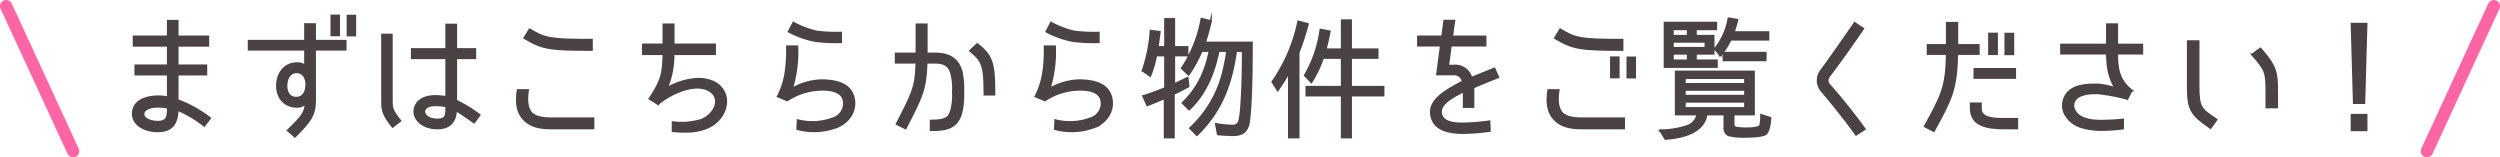 <svg id="レイヤー_1" data-name="レイヤー 1" xmlns="http://www.w3.org/2000/svg" viewBox="0 0 608.567 38.302"><defs><style>.cls-1{fill:#4b4244;stroke:#4b4244;stroke-miterlimit:10;stroke-width:0.5px;}.cls-2{fill:none;stroke:#ff64a5;stroke-linecap:round;stroke-linejoin:round;stroke-width:3px;}</style></defs><path class="cls-1" d="M43.219,26.722c-.096,3.52-1.504,5.215-4.896,5.215-3.488,0-6.912-2.08-5.727-5.6.512-1.473,2.112-2.463,4.415-2.752a11.45,11.45,0,0,1,3.872.129V18.115H32.98V15.939h7.903v-4.832H32.564V8.898h8.319V5.091h2.336V8.898H50.675v2.209H43.219v4.832H50.195v2.176H43.219v6.271a28.783,28.783,0,0,1,7.903,4.383L49.715,30.593A28.048,28.048,0,0,0,43.219,26.722Zm-5.888-.705c-.992.129-2.208.609-2.399,1.504-.32,1.344,1.728,2.144,3.392,2.144,2.336,0,2.592-1.152,2.56-3.455A10.754,10.754,0,0,0,37.332,26.017Z"/><path class="cls-1" d="M76.659,12.066v9.695c.128,5.793-.032,6.625-4.864,11.488l-1.728-1.504c3.52-3.393,4.128-4.225,4.416-6.623a3.131,3.131,0,0,1-2.592.83c-2.848-.158-4.672-2.494-4.416-5.631.256-2.977,2.176-4.928,4.832-4.895a2.772,2.772,0,0,1,1.984.607V12.066H60.564V9.955h13.727V5.89h2.368V9.955H84.115v2.111ZM69.716,20.513c-.128,1.377.384,3.232,2.24,3.297,1.888.065,2.528-1.473,2.623-2.912.128-1.728-.672-3.328-2.4-3.328C70.516,17.57,69.812,19.138,69.716,20.513ZM82.515,8.58H80.691V3.812h1.824Zm3.936.031H84.627V3.843h1.824Z"/><path class="cls-1" d="M97.428,29.41,95.573,30.849c-2.688-3.359-2.528-4.383-2.528-7.231V8.451h2.304V23.459C95.348,26.242,95.189,26.562,97.428,29.41Zm13.567-2.592c-.16,3.135-1.824,4.416-4.576,4.416a7.256,7.256,0,0,1-2.88-.576c-1.76-.768-3.167-2.529-2.464-4.607.8-2.176,3.136-2.656,4.96-2.656a15.439,15.439,0,0,1,2.624.256V14.146H100.276V11.97h8.383V6.019h2.368v5.951h4.64v2.176h-4.64V24.513a32.153,32.153,0,0,1,5.695,3.488l-1.312,1.791C112.883,28.002,111.955,27.425,110.995,26.818Zm-4.8-1.217c-.992,0-2.176.064-2.784.992-.576.992.448,1.951,1.408,2.272a5.739,5.739,0,0,0,1.6.256c2.048,0,2.24-.894,2.24-2.783v-.447A11.312,11.312,0,0,0,106.195,25.601Z"/><path class="cls-1" d="M127.38,28.898c-1.792-2.016-1.664-4.672-1.344-6.943h2.464c-.384,2.623-.128,4.287.736,5.439.832.959,2.464,1.44,4.768,1.44h10.432v2.4H134.004C130.868,31.234,128.724,30.465,127.38,28.898Zm.288-19.646,1.248-2.08c3.776,2.272,5.024,2.527,15.135,2.527v2.432C133.908,12.131,132.02,11.875,127.668,9.252Z"/><path class="cls-1" d="M162.292,21.506a16.375,16.375,0,0,1,7.616-2.303c1.6,0,4.479.352,5.983,2.623,1.856,2.783.48,6.367-1.92,8.191-3.008,2.336-7.231,2.144-10.207,1.889V29.761a16.428,16.428,0,0,0,6.784-.512,5.852,5.852,0,0,0,3.583-3.455,3.063,3.063,0,0,0-.32-2.721c-1.024-1.535-3.168-1.76-4.032-1.76-3.232,0-7.136,1.951-9.6,3.967v.033l-2.048-1.281c2.912-4.414,3.296-6.047,3.392-10.879h-4.992V10.851h4.992V5.955h2.432v4.896h10.079V13.154H163.924A20.415,20.415,0,0,1,162.292,21.506Z"/><path class="cls-1" d="M192.756,21.634a15.19,15.19,0,0,1,7.487-2.08c3.647.096,6.527.959,7.455,3.871.928,2.977-.64,6.049-3.808,7.424a15.681,15.681,0,0,1-9.791.545l.096-2.113a14.316,14.316,0,0,0,8.704-.512,3.798,3.798,0,0,0,2.432-4.576c-.672-2.207-3.68-2.398-5.312-2.367a15.459,15.459,0,0,0-8.383,2.592l-2.272-.959.032-.065a19.081,19.081,0,0,0,1.888-6.049,38.123,38.123,0,0,0,.32-6.047h2.464A30.729,30.729,0,0,1,192.756,21.634Zm5.663-11.68a22.657,22.657,0,0,1-6.4-2.272l1.12-2.144a21.576,21.576,0,0,0,5.6,2.144,35.308,35.308,0,0,0,5.983.287v2.273A39.922,39.922,0,0,1,198.42,9.955Z"/><path class="cls-1" d="M223.092,15.234h-5.024V13.058h5.056V5.955h2.432v7.104h2.048c2.144,0,5.152.416,6.304,3.904a17.207,17.207,0,0,1,.544,5.439,17.511,17.511,0,0,1-.544,5.375c-1.184,3.617-3.968,3.873-7.328,3.873V29.377c3.968,0,4.48-.894,4.96-2.432a13.869,13.869,0,0,0,.448-4.543,14.312,14.312,0,0,0-.448-4.672c-.448-1.44-1.312-2.496-3.936-2.496h-2.08c-.192,6.656-1.184,8.351-5.088,16l-2.143-1.057C222.228,22.498,222.964,21.218,223.092,15.234Zm13.087-2.879,1.696-1.6c3.744,2.848,4.16,4.894,4.16,12.254h-2.368C239.667,15.619,239.059,14.818,236.179,12.355Z"/><path class="cls-1" d="M255.476,21.634a15.19,15.19,0,0,1,7.487-2.08c3.647.096,6.527.959,7.455,3.871.928,2.977-.64,6.049-3.808,7.424a15.681,15.681,0,0,1-9.791.545l.096-2.113a14.316,14.316,0,0,0,8.704-.512,3.798,3.798,0,0,0,2.432-4.576c-.672-2.207-3.68-2.398-5.311-2.367a15.459,15.459,0,0,0-8.383,2.592l-2.272-.959.032-.065a19.082,19.082,0,0,0,1.888-6.049,38.123,38.123,0,0,0,.32-6.047h2.464A30.729,30.729,0,0,1,255.476,21.634Zm5.663-11.68a22.657,22.657,0,0,1-6.4-2.272l1.12-2.144a21.574,21.574,0,0,0,5.6,2.144,35.308,35.308,0,0,0,5.983.287v2.273A39.923,39.923,0,0,1,261.14,9.955Z"/><path class="cls-1" d="M285.812,11.459h3.232v2.016h-3.232v7.039l3.264-1.535.224,2.049c-1.216.639-2.368,1.279-3.616,1.822h.032V33.441h-2.176V23.841c-1.376.641-2.816,1.217-4.256,1.76l-.992-2.207c1.824-.545,3.583-1.217,5.375-1.953h-.032V13.474h-2.207a27.022,27.022,0,0,1-1.44,4.992l-1.824-1.279a37.558,37.558,0,0,0,1.952-9.695l2.176.287-.16,1.152-.32,2.527h1.824V4.644h2.176Zm3.647,15.168-1.568-1.568c3.712-3.617,5.536-7.615,6.592-12.672h-1.984a30.936,30.936,0,0,1-3.168,5.76l-1.632-1.535a31.926,31.926,0,0,0,4.8-12.031l2.24.576a48.545,48.545,0,0,1-1.44,5.215h11.423c-.032,4.383-.032,8.672-.224,13.023-.064,1.631-.16,3.295-.32,4.928l-.032.32c-.064.512-.096.99-.192,1.439-.48,1.984-1.632,2.783-3.712,2.783a37.118,37.118,0,0,1-3.776-.191l-.448-2.465a25.439,25.439,0,0,0,3.872.385,1.572,1.572,0,0,0,1.632-.767c.8-1.217,1.024-12.065,1.024-16.16V12.386H300.883c-1.088,7.967-3.584,14.752-9.536,20.479l-1.632-1.664a27.582,27.582,0,0,0,8.288-14.783c.256-1.119.448-2.176.64-3.295l.032-.416.064-.32h-2.112C295.571,17.666,293.491,22.883,289.46,26.627Z"/><path class="cls-1" d="M311.029,21.955l-1.28-2.018a40.135,40.135,0,0,0,6.304-14.686l2.304.608a67.665,67.665,0,0,1-2.272,6.943V33.441h-2.304V17.603A51.478,51.478,0,0,1,311.029,21.955Zm8.191-1.953-1.568-1.664a30.334,30.334,0,0,0,3.808-11.102l2.208.414c-.288,1.473-.608,2.912-.992,4.385h3.968V4.963h2.208v7.072h6.464v2.047h-6.464V21.154h7.904v2.08h-7.904v10.207h-2.208V23.234h-8.607V21.154h8.607V14.082h-4.608A27.821,27.821,0,0,1,319.22,20.002Z"/><path class="cls-1" d="M353.876,16.002a4.03,4.03,0,0,1,4.288,2.977c1.664-.703,3.296-1.344,5.6-2.272l.928,2.08c-2.336.928-4.32,1.727-6.048,2.496v4.734h-2.304V22.177c-2.656,1.408-6.432,3.201-5.439,5.92.768,2.111,4.352,1.984,5.536,1.984a55.206,55.206,0,0,0,6.111-.512l.096,2.272a50.817,50.817,0,0,1-6.335.512c-4.224.031-6.656-1.057-7.583-3.199-1.952-4.672,3.744-7.328,7.359-9.312a2.099,2.099,0,0,0-2.208-1.76h-4.032l.928-7.008h-5.568V8.898h5.888l.512-3.84h2.399l-.544,3.84h8.127v2.176h-8.447l-.64,4.928Z"/><path class="cls-1" d="M378.26,28.898c-1.792-2.016-1.664-4.672-1.344-6.943h2.464c-.384,2.623-.128,4.287.736,5.439.832.959,2.464,1.44,4.768,1.44h10.432v2.4h-10.432C381.748,31.234,379.604,30.465,378.26,28.898Zm.288-19.646,1.248-2.08c3.776,2.272,5.023,2.527,15.135,2.527v2.432C384.788,12.131,382.9,11.875,378.548,9.252Zm15.455,9.566h-1.824V13.986h1.824Zm3.999.031h-1.824V14.019h1.824Z"/><path class="cls-1" d="M422.579,31.074a13.013,13.013,0,0,0,2.752.191c.576,0,2.752-.031,3.168-.703a11.016,11.016,0,0,0,.224-2.369v-.192l2.208.703c-.032,1.057-.256,3.041-1.056,3.873-.864.672-4.128.703-5.152.703a14.812,14.812,0,0,1-3.968-.383,1.854,1.854,0,0,1-.96-1.889v-3.168h-4.383c-.672,4.543-6.207,5.695-10.016,5.951l-1.28-2.047a20.779,20.779,0,0,0,6.592-1.057,3.719,3.719,0,0,0,2.496-2.848h-5.247V17.443h18.975V27.841h-4.959v2.336C421.971,30.689,422.131,30.945,422.579,31.074Zm-9.791-18.016v1.664h5.12v1.568H405.236V5.539h12.511V7.107h-4.96V8.74h4.32v4.318Zm-1.92-5.951h-3.68V8.74h3.68Zm4.32,3.039h-8v1.537h8Zm-4.32,2.912h-3.68v1.664h3.68Zm-.768,5.92v1.473H424.819V18.978Zm0,2.879v1.473H424.819V21.857Zm0,2.881v1.568H424.819V24.738Zm8.704-11.264-1.344-1.568a16.151,16.151,0,0,0,3.328-7.422l2.112.351a26.779,26.779,0,0,1-.896,3.008h8.447V9.634h-9.183A19.024,19.024,0,0,1,418.803,13.474Zm.768-.607h10.207v1.791h-10.207Z"/><path class="cls-1" d="M443.38,22.05a3.943,3.943,0,0,1-.192-4.705c1.792-2.398,5.184-7.231,8.288-11.742l2.048,1.375c-3.04,4.481-6.528,9.279-8.415,11.744a1.594,1.594,0,0,0,.064,1.791c2.208,2.465,6.112,7.201,8.735,10.912l-2.08,1.344C449.236,29.121,445.428,24.449,443.38,22.05Z"/><path class="cls-1" d="M470.74,31.873l-2.176-1.119c4.063-7.424,5.247-9.504,5.375-17.631h-4.672V10.978h4.672V5.572h2.496v5.406h5.216v2.144H476.404C476.276,21.922,474.804,24.449,470.74,31.873Zm9.023-5.504V25.185h2.4v1.184c0,2.434,2.912,2.592,5.695,2.592h3.168v2.273H487.923C483.635,31.234,479.764,30.529,479.764,26.369Zm10.751-9.566V18.947h-9.855V16.802Zm-4.415-3.648h-1.888V8.195h1.888Zm3.968.033h-1.888V8.226h1.888Z"/><path class="cls-1" d="M518.899,22.017h-.032l-1.024,2.049-.064-.033a43.498,43.498,0,0,0-7.104-1.344c-1.856-.062-4.896.16-5.728,1.889a2.187,2.187,0,0,0-.128,1.889c.736,1.951,2.848,2.91,6.368,2.943a49.999,49.999,0,0,0,5.6-.289v2.144a40.717,40.717,0,0,1-5.088.352,16.203,16.203,0,0,1-5.312-.768,6.567,6.567,0,0,1-3.84-3.393,4.662,4.662,0,0,1,.192-3.967c1.536-3.039,5.951-2.912,8.063-2.879a16.065,16.065,0,0,1,4.224.928c-1.888-2.848-2.08-6.111-2.112-8.512h-11.167V10.883h11.167V5.923h2.432v4.959h6.111V13.027h-6.111C515.379,16.578,515.635,19.425,518.899,22.017Z"/><path class="cls-1" d="M532.597,20.898V10.05h2.56V20.898c0,5.439.64,5.664,4.384,8.223l-1.44,2.016C533.3,27.841,532.597,26.722,532.597,20.898Zm15.647-7.615,2.016-1.44c3.808,4.352,4.032,5.76,4.032,10.559v3.711h-2.56V22.402C551.731,17.603,551.539,17.027,548.243,13.283Z"/><path class="cls-1" d="M572.468,5.795h3.583l-.544,19.264h-2.496Zm0,22.176h3.583v3.711H572.468Z"/><line class="cls-2" x1="607.067" y1="1.5" x2="590.774" y2="36.802"/><line class="cls-2" x1="1.5" y1="1.5" x2="17.793" y2="36.802"/></svg>